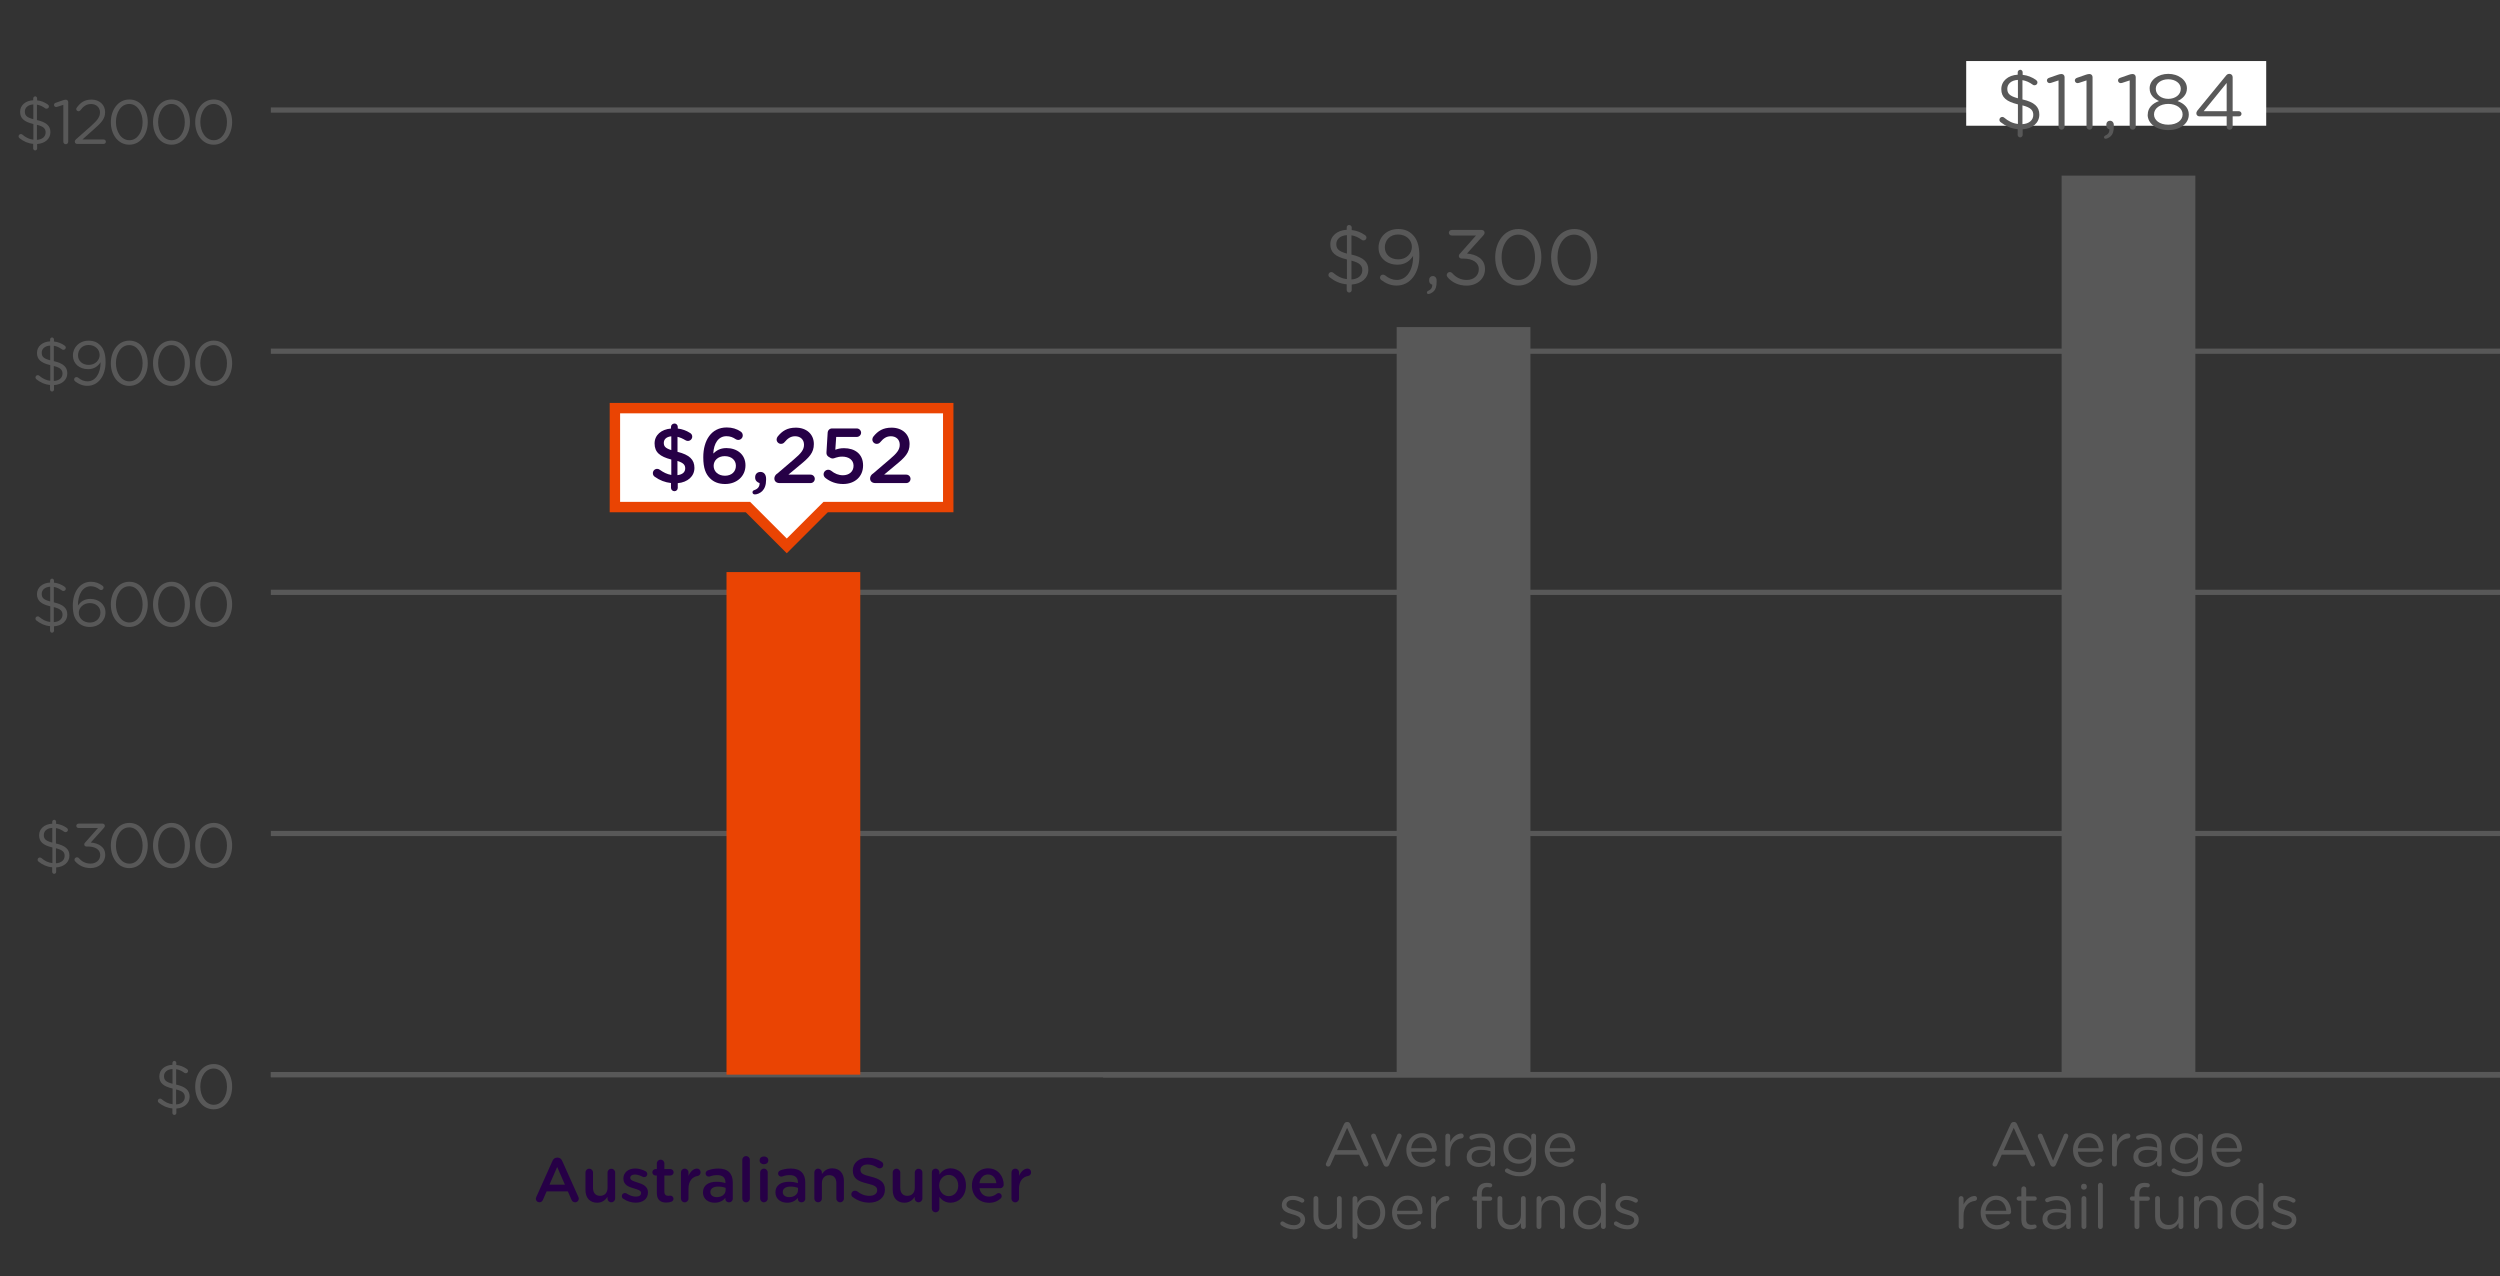 <?xml version="1.0" encoding="UTF-8"?>
<svg xmlns="http://www.w3.org/2000/svg" viewBox="0 0 480 245">
  <rect x="0" y="0" width="480" height="245" fill="#333333" stroke="none"/>
  <g id="Editable_graph" data-name="Editable graph">
    <g>
      <line x1="52" y1="206.33" x2="480" y2="206.33" fill="none" stroke="#585858" stroke-miterlimit="10"/>
      <g>
        <g>
          <g>
            <path d="M33.47,203.69c.2,0,.38.18.38.38v.4c.79.08,1.42.35,2.03.77.13.1.24.21.24.39,0,.25-.2.43-.46.43-.08,0-.17-.01-.26-.08-.53-.38-1.04-.61-1.58-.7v2.96c1.82.41,2.59,1.12,2.59,2.33,0,1.28-1.06,2.17-2.55,2.27v.85c0,.2-.18.38-.38.38s-.38-.18-.38-.38v-.88c-.98-.08-1.82-.46-2.6-1.07-.13-.1-.2-.22-.2-.38,0-.24.2-.43.44-.43.12,0,.22.05.28.1.64.54,1.29.89,2.12.98v-3.01c-1.78-.42-2.55-1.08-2.55-2.34s1.04-2.15,2.52-2.22v-.37c0-.2.18-.38.38-.38ZM33.12,208.08v-2.83c-1.02.05-1.63.62-1.63,1.36s.32,1.13,1.63,1.47ZM33.81,209.16v2.89c1.03-.06,1.67-.62,1.67-1.41,0-.71-.36-1.14-1.67-1.47Z" fill="#585858"/>
            <path d="M37.48,208.66v-.02c0-2.35,1.4-4.34,3.56-4.34s3.53,1.97,3.53,4.32v.03c0,2.35-1.39,4.34-3.55,4.34s-3.54-1.97-3.54-4.32ZM43.58,208.66v-.02c0-1.84-1.01-3.48-2.57-3.48s-2.55,1.61-2.55,3.45v.03c0,1.83,1.01,3.48,2.58,3.48s2.54-1.62,2.54-3.45Z" fill="#585858"/>
          </g>
          <g>
            <path d="M10.39,157.39c.21,0,.38.18.38.38v.4c.79.08,1.42.35,2.03.77.13.1.24.22.24.4,0,.25-.2.43-.46.43-.08,0-.17-.01-.26-.08-.53-.38-1.04-.61-1.58-.7v2.96c1.82.41,2.59,1.12,2.59,2.33,0,1.28-1.06,2.17-2.55,2.27v.85c0,.21-.18.38-.38.38s-.38-.18-.38-.38v-.88c-.98-.08-1.82-.46-2.6-1.07-.13-.1-.2-.21-.2-.38,0-.24.2-.43.44-.43.12,0,.22.05.28.1.64.54,1.3.89,2.12.98v-3.01c-1.77-.42-2.55-1.08-2.55-2.34s1.04-2.15,2.52-2.22v-.37c0-.2.18-.38.38-.38ZM10.04,161.78v-2.83c-1.02.05-1.63.62-1.63,1.36s.32,1.13,1.63,1.47ZM10.74,162.86v2.89c1.03-.06,1.67-.62,1.67-1.42,0-.71-.36-1.14-1.67-1.47Z" fill="#585858"/>
            <path d="M14.46,165.41c-.07-.07-.16-.2-.16-.34,0-.25.22-.47.47-.47.16,0,.28.07.35.14.61.7,1.33,1.07,2.28,1.07,1.02,0,1.84-.65,1.84-1.63v-.03c0-1.04-.97-1.62-2.35-1.62h-.3c-.23,0-.42-.18-.42-.41,0-.12.06-.24.19-.37l2.45-2.77h-3.72c-.24,0-.44-.18-.44-.42s.2-.43.44-.43h4.58c.26,0,.46.17.46.41,0,.19-.1.32-.23.47l-2.47,2.75c1.46.12,2.77.83,2.77,2.36v.02c0,1.5-1.25,2.53-2.81,2.53-1.28,0-2.25-.52-2.93-1.27Z" fill="#585858"/>
            <path d="M21.28,162.36v-.02c0-2.35,1.4-4.34,3.56-4.34s3.53,1.97,3.53,4.32v.02c0,2.35-1.39,4.34-3.55,4.34s-3.54-1.97-3.54-4.32ZM27.38,162.36v-.02c0-1.83-1.01-3.48-2.57-3.48s-2.55,1.61-2.55,3.46v.02c0,1.84,1.01,3.48,2.58,3.48s2.54-1.62,2.54-3.46Z" fill="#585858"/>
            <path d="M29.38,162.36v-.02c0-2.35,1.4-4.34,3.56-4.34s3.53,1.97,3.53,4.32v.02c0,2.35-1.39,4.34-3.55,4.34s-3.54-1.97-3.54-4.32ZM35.48,162.36v-.02c0-1.83-1.01-3.48-2.57-3.48s-2.55,1.61-2.55,3.46v.02c0,1.84,1.01,3.48,2.58,3.48s2.54-1.62,2.54-3.46Z" fill="#585858"/>
            <path d="M37.48,162.36v-.02c0-2.35,1.4-4.34,3.56-4.34s3.53,1.97,3.53,4.32v.02c0,2.35-1.39,4.34-3.55,4.34s-3.54-1.97-3.54-4.32ZM43.58,162.36v-.02c0-1.83-1.01-3.48-2.57-3.48s-2.55,1.61-2.55,3.46v.02c0,1.84,1.01,3.48,2.58,3.48s2.54-1.62,2.54-3.46Z" fill="#585858"/>
          </g>
          <g>
            <path d="M9.98,111.09c.2,0,.38.18.38.38v.4c.79.08,1.42.35,2.03.77.13.1.24.22.24.4,0,.25-.21.43-.46.43-.08,0-.17-.01-.26-.08-.53-.38-1.04-.61-1.58-.7v2.96c1.82.41,2.59,1.12,2.59,2.33,0,1.28-1.05,2.17-2.55,2.27v.85c0,.21-.18.38-.38.38s-.38-.18-.38-.38v-.88c-.98-.08-1.82-.46-2.6-1.07-.13-.1-.2-.21-.2-.38,0-.24.2-.43.44-.43.12,0,.22.05.28.1.64.54,1.3.89,2.12.98v-3.01c-1.77-.42-2.55-1.08-2.55-2.34s1.04-2.15,2.52-2.22v-.37c0-.2.18-.38.38-.38ZM9.64,115.48v-2.83c-1.02.05-1.63.62-1.63,1.36s.32,1.13,1.63,1.47ZM10.33,116.56v2.89c1.03-.06,1.67-.62,1.67-1.42,0-.71-.36-1.14-1.67-1.47Z" fill="#585858"/>
            <path d="M15.04,119.53c-.67-.67-1.06-1.54-1.06-3.25v-.02c0-2.55,1.3-4.56,3.49-4.56.88,0,1.56.28,2.18.74.14.1.23.21.23.39,0,.25-.2.46-.46.46-.1,0-.19-.04-.26-.08-.55-.42-1.07-.65-1.74-.65-1.52,0-2.47,1.54-2.46,3.71.46-.67,1.16-1.28,2.39-1.28,1.56,0,2.9,1.01,2.9,2.58v.02c0,1.62-1.31,2.79-3.01,2.79-.92,0-1.68-.32-2.21-.85ZM19.28,117.62v-.03c0-1.03-.84-1.8-2.05-1.8s-2.1.9-2.1,1.84v.02c0,1.07.89,1.88,2.12,1.88s2.03-.85,2.03-1.92Z" fill="#585858"/>
            <path d="M21.28,116.06v-.02c0-2.35,1.4-4.34,3.56-4.34s3.53,1.97,3.53,4.32v.02c0,2.35-1.39,4.34-3.55,4.34s-3.54-1.97-3.54-4.32ZM27.38,116.06v-.02c0-1.83-1.01-3.48-2.57-3.48s-2.55,1.61-2.55,3.46v.02c0,1.84,1.01,3.48,2.58,3.48s2.54-1.62,2.54-3.46Z" fill="#585858"/>
            <path d="M29.38,116.06v-.02c0-2.35,1.4-4.34,3.56-4.34s3.53,1.97,3.53,4.32v.02c0,2.35-1.39,4.34-3.55,4.34s-3.54-1.97-3.54-4.32ZM35.48,116.06v-.02c0-1.83-1.01-3.48-2.57-3.48s-2.55,1.61-2.55,3.46v.02c0,1.84,1.01,3.48,2.58,3.48s2.54-1.62,2.54-3.46Z" fill="#585858"/>
            <path d="M37.48,116.06v-.02c0-2.35,1.4-4.34,3.56-4.34s3.53,1.97,3.53,4.32v.02c0,2.35-1.39,4.34-3.55,4.34s-3.54-1.97-3.54-4.32ZM43.58,116.06v-.02c0-1.83-1.01-3.48-2.57-3.48s-2.55,1.61-2.55,3.46v.02c0,1.84,1.01,3.48,2.58,3.48s2.54-1.62,2.54-3.46Z" fill="#585858"/>
          </g>
          <g>
            <path d="M9.98,64.79c.2,0,.38.18.38.38v.4c.79.08,1.42.35,2.03.77.13.1.24.21.24.39,0,.25-.21.43-.46.43-.08,0-.17-.01-.26-.08-.53-.38-1.04-.61-1.58-.7v2.96c1.82.41,2.59,1.12,2.59,2.33,0,1.28-1.05,2.17-2.55,2.27v.85c0,.2-.18.38-.38.38s-.38-.18-.38-.38v-.88c-.98-.08-1.82-.46-2.6-1.07-.13-.1-.2-.22-.2-.38,0-.24.2-.43.44-.43.12,0,.22.05.28.1.64.54,1.3.89,2.12.98v-3.01c-1.77-.42-2.55-1.08-2.55-2.34s1.04-2.15,2.52-2.22v-.37c0-.2.18-.38.38-.38ZM9.64,69.18v-2.83c-1.02.05-1.63.62-1.63,1.36s.32,1.13,1.63,1.47ZM10.33,70.26v2.89c1.03-.06,1.67-.62,1.67-1.41,0-.71-.36-1.14-1.67-1.47Z" fill="#585858"/>
            <path d="M14.45,73.24c-.13-.1-.22-.22-.22-.38,0-.25.21-.46.46-.46.11,0,.2.04.3.1.59.48,1.16.72,1.82.72,1.51,0,2.53-1.54,2.5-3.68-.46.73-1.21,1.34-2.38,1.34-1.73,0-2.93-1.09-2.93-2.6v-.02c0-1.6,1.24-2.85,3.02-2.85.96,0,1.67.32,2.21.86.63.63,1.04,1.57,1.04,3.25v.02c0,2.66-1.42,4.54-3.49,4.54-.96,0-1.7-.36-2.34-.84ZM19.13,68.17v-.02c0-1.07-.88-1.91-2.13-1.91s-2.02.92-2.02,1.97v.02c0,1.07.84,1.83,2.06,1.83,1.28,0,2.09-.94,2.09-1.89Z" fill="#585858"/>
            <path d="M21.28,69.76v-.02c0-2.35,1.4-4.34,3.56-4.34s3.53,1.97,3.53,4.32v.03c0,2.35-1.39,4.34-3.55,4.34s-3.54-1.97-3.54-4.32ZM27.38,69.76v-.02c0-1.84-1.01-3.48-2.57-3.48s-2.55,1.61-2.55,3.45v.03c0,1.83,1.01,3.48,2.58,3.48s2.54-1.62,2.54-3.45Z" fill="#585858"/>
            <path d="M29.38,69.76v-.02c0-2.35,1.4-4.34,3.56-4.34s3.53,1.97,3.53,4.32v.03c0,2.35-1.39,4.34-3.55,4.34s-3.54-1.97-3.54-4.32ZM35.48,69.76v-.02c0-1.84-1.01-3.48-2.57-3.48s-2.55,1.61-2.55,3.45v.03c0,1.83,1.01,3.48,2.58,3.48s2.54-1.62,2.54-3.45Z" fill="#585858"/>
            <path d="M37.48,69.76v-.02c0-2.35,1.4-4.34,3.56-4.34s3.53,1.97,3.53,4.32v.03c0,2.35-1.39,4.34-3.55,4.34s-3.54-1.97-3.54-4.32ZM43.58,69.76v-.02c0-1.84-1.01-3.48-2.57-3.48s-2.55,1.61-2.55,3.45v.03c0,1.83,1.01,3.48,2.58,3.48s2.54-1.62,2.54-3.45Z" fill="#585858"/>
          </g>
          <g>
            <path d="M6.74,18.49c.2,0,.38.18.38.38v.4c.79.08,1.42.35,2.03.77.13.1.24.22.24.4,0,.25-.21.43-.46.43-.08,0-.17-.01-.26-.08-.53-.38-1.04-.61-1.58-.7v2.96c1.82.41,2.59,1.12,2.59,2.33,0,1.28-1.05,2.17-2.55,2.27v.85c0,.21-.18.38-.38.38s-.38-.18-.38-.38v-.88c-.98-.08-1.82-.46-2.6-1.07-.13-.1-.2-.21-.2-.38,0-.24.2-.43.44-.43.12,0,.22.05.28.1.64.54,1.3.89,2.12.98v-3.01c-1.77-.42-2.55-1.08-2.55-2.34s1.04-2.15,2.52-2.22v-.37c0-.2.18-.38.38-.38ZM6.4,22.88v-2.83c-1.02.05-1.63.62-1.63,1.36s.32,1.13,1.63,1.47ZM7.09,23.96v2.89c1.03-.06,1.67-.62,1.67-1.42,0-.71-.36-1.14-1.67-1.47Z" fill="#585858"/>
            <path d="M12.16,20.13l-1.18.38c-.07.02-.14.04-.2.04-.22,0-.41-.18-.41-.41,0-.2.13-.34.34-.41l1.38-.48c.19-.06.36-.11.52-.11h.02c.28,0,.47.21.47.47v7.6c0,.26-.2.48-.47.48s-.47-.22-.47-.48v-7.09Z" fill="#585858"/>
            <path d="M14.58,26.75l2.87-2.53c1.29-1.15,1.75-1.8,1.75-2.64,0-.98-.78-1.61-1.69-1.61s-1.49.43-2.09,1.22c-.07.1-.19.17-.35.17-.24,0-.43-.19-.43-.43,0-.1.04-.19.1-.26.7-.97,1.46-1.55,2.84-1.55,1.51,0,2.6,1.01,2.6,2.38v.03c0,1.22-.65,1.98-2.12,3.26l-2.24,1.99h4.07c.24,0,.44.19.44.43s-.21.43-.44.43h-5.05c-.28,0-.48-.18-.48-.44,0-.18.07-.31.23-.44Z" fill="#585858"/>
            <path d="M21.28,23.46v-.02c0-2.35,1.4-4.34,3.56-4.34s3.53,1.97,3.53,4.32v.02c0,2.35-1.39,4.34-3.55,4.34s-3.54-1.97-3.54-4.32ZM27.38,23.46v-.02c0-1.83-1.01-3.48-2.57-3.48s-2.55,1.61-2.55,3.46v.02c0,1.84,1.01,3.48,2.58,3.48s2.54-1.62,2.54-3.46Z" fill="#585858"/>
            <path d="M29.38,23.46v-.02c0-2.35,1.4-4.34,3.56-4.34s3.53,1.97,3.53,4.32v.02c0,2.35-1.39,4.34-3.55,4.34s-3.54-1.97-3.54-4.32ZM35.48,23.46v-.02c0-1.83-1.01-3.48-2.57-3.48s-2.55,1.61-2.55,3.46v.02c0,1.84,1.01,3.48,2.58,3.48s2.54-1.62,2.54-3.46Z" fill="#585858"/>
            <path d="M37.48,23.46v-.02c0-2.35,1.4-4.34,3.56-4.34s3.53,1.97,3.53,4.32v.02c0,2.35-1.39,4.34-3.55,4.34s-3.54-1.97-3.54-4.32ZM43.58,23.46v-.02c0-1.83-1.01-3.48-2.57-3.48s-2.55,1.61-2.55,3.46v.02c0,1.84,1.01,3.48,2.58,3.48s2.54-1.62,2.54-3.46Z" fill="#585858"/>
          </g>
        </g>
        <g>
          <line x1="52" y1="206.33" x2="480" y2="206.33" fill="none" stroke="#585858" stroke-miterlimit="10"/>
          <line x1="52" y1="160.03" x2="480" y2="160.03" fill="none" stroke="#585858" stroke-miterlimit="10"/>
          <line x1="52" y1="113.73" x2="480" y2="113.73" fill="none" stroke="#585858" stroke-miterlimit="10"/>
          <line x1="52" y1="67.43" x2="480" y2="67.43" fill="none" stroke="#585858" stroke-miterlimit="10"/>
          <line x1="52" y1="21.13" x2="480" y2="21.13" fill="none" stroke="#585858" stroke-miterlimit="10"/>
        </g>
      </g>
      <g>
        <rect x="395.83" y="33.72" width="25.68" height="172.61" fill="#585858"/>
        <rect x="268.16" y="62.8" width="25.68" height="143.53" fill="#585858"/>
        <rect x="139.49" y="109.84" width="25.68" height="96.49" fill="#ea4403"/>
      </g>
    </g>
  </g>
  <g id="Text">
    <g>
      <path d="M254.63,223.29l3.41-7.45c.12-.26.3-.42.6-.42h.05c.29,0,.48.16.59.42l3.41,7.44c.04.08.06.17.06.24,0,.25-.21.46-.46.46-.23,0-.38-.16-.47-.35l-.88-1.93h-4.61l-.88,1.96c-.08.2-.24.32-.46.32-.24,0-.43-.19-.43-.43,0-.07.01-.16.06-.25ZM260.57,220.83l-1.93-4.29-1.93,4.29h3.86Z" fill="#585858"/>
      <path d="M266.22,224.01h-.05c-.25,0-.42-.16-.53-.4l-2.33-5.25c-.02-.08-.06-.17-.06-.25,0-.24.2-.46.47-.46s.4.16.47.36l2,4.84,2.04-4.87c.06-.18.19-.34.43-.34.25,0,.46.2.46.46,0,.08-.02.17-.05.23l-2.34,5.28c-.11.24-.26.4-.52.4Z" fill="#585858"/>
      <path d="M273.12,224.05c-1.7,0-3.1-1.31-3.1-3.23v-.02c0-1.79,1.26-3.23,2.97-3.23,1.84,0,2.88,1.5,2.88,3.14,0,.25-.2.43-.43.43h-4.49c.13,1.34,1.08,2.1,2.18,2.1.77,0,1.33-.3,1.79-.72.07-.06.16-.11.26-.11.23,0,.41.18.41.4,0,.11-.05.22-.14.3-.59.56-1.28.94-2.34.94ZM274.95,220.47c-.1-1.13-.74-2.11-1.98-2.11-1.08,0-1.89.9-2.02,2.11h3.99Z" fill="#585858"/>
      <path d="M277.51,218.12c0-.25.2-.47.46-.47s.47.2.47.47v1.16c.46-1.03,1.36-1.65,2.13-1.65.28,0,.46.2.46.47,0,.25-.17.43-.41.47-1.2.14-2.18,1.04-2.18,2.83v2.11c0,.25-.19.47-.46.47s-.47-.2-.47-.47v-5.38Z" fill="#585858"/>
      <path d="M281.61,222.11v-.02c0-1.31,1.08-2,2.65-2,.79,0,1.35.11,1.91.26v-.22c0-1.12-.68-1.69-1.85-1.69-.62,0-1.15.14-1.61.35-.06.02-.12.04-.17.04-.21,0-.41-.18-.41-.4,0-.19.13-.33.25-.38.61-.26,1.24-.42,2.03-.42.88,0,1.55.23,2,.68.42.42.63,1.02.63,1.81v3.39c0,.26-.19.46-.44.46s-.44-.19-.44-.43v-.56c-.43.56-1.15,1.07-2.24,1.07-1.15,0-2.32-.66-2.32-1.93ZM286.18,221.63v-.6c-.46-.13-1.07-.26-1.82-.26-1.16,0-1.81.5-1.81,1.28v.02c0,.78.72,1.24,1.56,1.24,1.14,0,2.08-.7,2.08-1.68Z" fill="#585858"/>
      <path d="M289.18,225.12c-.14-.07-.24-.22-.24-.38,0-.2.21-.41.42-.41.08,0,.14.02.21.06.65.43,1.39.67,2.19.67,1.37,0,2.25-.76,2.25-2.21v-.73c-.54.72-1.29,1.31-2.44,1.31-1.49,0-2.91-1.12-2.91-2.9v-.02c0-1.81,1.44-2.93,2.91-2.93,1.16,0,1.92.58,2.42,1.25v-.71c0-.25.19-.47.46-.47s.47.22.47.47v4.71c0,.96-.29,1.69-.79,2.19-.55.55-1.38.83-2.36.83s-1.81-.25-2.59-.73ZM294.03,220.52v-.02c0-1.27-1.1-2.1-2.28-2.1s-2.15.82-2.15,2.09v.02c0,1.25,1,2.11,2.15,2.11s2.28-.85,2.28-2.1Z" fill="#585858"/>
      <path d="M299.7,224.05c-1.7,0-3.1-1.31-3.1-3.23v-.02c0-1.79,1.26-3.23,2.97-3.23,1.84,0,2.88,1.5,2.88,3.14,0,.25-.2.43-.43.43h-4.49c.13,1.34,1.08,2.1,2.18,2.1.77,0,1.33-.3,1.79-.72.07-.06.16-.11.26-.11.23,0,.41.18.41.4,0,.11-.05.22-.14.3-.59.56-1.28.94-2.34.94ZM301.53,220.47c-.1-1.13-.74-2.11-1.98-2.11-1.08,0-1.89.9-2.02,2.11h3.99Z" fill="#585858"/>
      <path d="M245.99,235.25c-.08-.06-.17-.18-.17-.34,0-.22.18-.4.41-.4.08,0,.17.02.23.07.64.43,1.29.66,1.97.66.74,0,1.28-.38,1.28-.98v-.02c0-.62-.73-.86-1.55-1.09-.97-.28-2.05-.61-2.05-1.75v-.02c0-1.07.89-1.78,2.11-1.78.66,0,1.38.2,1.98.53.12.07.23.2.23.38,0,.22-.18.4-.41.4-.08,0-.16-.02-.2-.05-.53-.3-1.09-.48-1.62-.48-.73,0-1.2.38-1.2.9v.02c0,.59.77.82,1.59,1.07.96.29,1.99.66,1.99,1.78v.02c0,1.18-.97,1.86-2.21,1.86-.82,0-1.71-.3-2.39-.78Z" fill="#585858"/>
      <path d="M257.61,235.5c0,.25-.19.47-.46.47s-.46-.2-.46-.47v-.67c-.42.67-1.06,1.21-2.12,1.21-1.5,0-2.38-1.01-2.38-2.48v-3.44c0-.26.19-.47.46-.47s.47.2.47.47v3.21c0,1.15.62,1.87,1.71,1.87s1.86-.78,1.86-1.94v-3.14c0-.26.19-.47.46-.47s.46.2.46.47v5.38Z" fill="#585858"/>
      <path d="M259.69,230.12c0-.26.2-.47.46-.47s.47.2.47.47v.84c.5-.74,1.24-1.38,2.38-1.38,1.49,0,2.96,1.18,2.96,3.21v.02c0,2.03-1.46,3.23-2.96,3.23-1.15,0-1.9-.62-2.38-1.32v2.7c0,.26-.19.47-.46.47s-.47-.2-.47-.47v-7.3ZM265.01,232.83v-.02c0-1.46-1.01-2.4-2.18-2.4s-2.24.97-2.24,2.39v.02c0,1.44,1.09,2.4,2.24,2.4s2.18-.89,2.18-2.39Z" fill="#585858"/>
      <path d="M270.37,236.05c-1.7,0-3.09-1.31-3.09-3.23v-.02c0-1.79,1.26-3.23,2.97-3.23,1.83,0,2.88,1.5,2.88,3.14,0,.25-.21.43-.43.43h-4.49c.13,1.34,1.08,2.1,2.18,2.1.77,0,1.33-.3,1.79-.72.07-.06.16-.11.26-.11.23,0,.41.18.41.4,0,.11-.05.22-.14.3-.59.56-1.28.94-2.34.94ZM272.21,232.47c-.1-1.13-.74-2.11-1.98-2.11-1.08,0-1.9.9-2.02,2.11h3.99Z" fill="#585858"/>
      <path d="M274.77,230.12c0-.25.2-.47.46-.47s.47.2.47.47v1.16c.46-1.03,1.35-1.65,2.13-1.65.28,0,.46.2.46.47,0,.25-.17.43-.41.47-1.2.14-2.18,1.04-2.18,2.83v2.11c0,.25-.19.47-.46.47s-.47-.2-.47-.47v-5.38Z" fill="#585858"/>
      <path d="M283.57,230.53h-.5c-.23,0-.4-.18-.4-.41,0-.22.18-.4.4-.4h.5v-.54c0-.71.19-1.25.54-1.59.31-.31.77-.48,1.33-.48.3,0,.53.02.73.07.18.04.34.19.34.4,0,.24-.2.42-.44.4-.16-.02-.32-.06-.5-.06-.72,0-1.08.43-1.08,1.32v.5h1.61c.23,0,.41.17.41.4,0,.22-.18.4-.41.4h-1.6v4.98c0,.25-.19.47-.46.47s-.47-.22-.47-.47v-4.98Z" fill="#585858"/>
      <path d="M292.94,235.5c0,.25-.19.47-.46.47s-.46-.2-.46-.47v-.67c-.42.67-1.06,1.21-2.12,1.21-1.5,0-2.38-1.01-2.38-2.48v-3.44c0-.26.19-.47.46-.47s.47.2.47.47v3.21c0,1.15.62,1.87,1.71,1.87s1.86-.78,1.86-1.94v-3.14c0-.26.19-.47.46-.47s.46.2.46.47v5.38Z" fill="#585858"/>
      <path d="M295.02,230.12c0-.25.2-.47.46-.47s.47.2.47.47v.67c.41-.67,1.05-1.21,2.12-1.21,1.5,0,2.38,1.01,2.38,2.48v3.44c0,.26-.2.47-.46.47s-.47-.2-.47-.47v-3.21c0-1.15-.62-1.87-1.71-1.87s-1.86.78-1.86,1.94v3.14c0,.26-.19.47-.46.47s-.47-.2-.47-.47v-5.38Z" fill="#585858"/>
      <path d="M308.31,235.5c0,.26-.2.47-.46.47-.26,0-.47-.2-.47-.47v-.84c-.5.74-1.24,1.38-2.38,1.38-1.49,0-2.96-1.17-2.96-3.21v-.02c0-2.03,1.48-3.23,2.96-3.23,1.15,0,1.89.62,2.38,1.32v-3.33c0-.26.19-.47.46-.47s.47.2.47.47v7.94ZM303,232.79v.02c0,1.46,1.02,2.4,2.18,2.4s2.24-.97,2.24-2.4v-.02c0-1.43-1.09-2.39-2.24-2.39s-2.18.89-2.18,2.39Z" fill="#585858"/>
      <path d="M310.04,235.25c-.08-.06-.17-.18-.17-.34,0-.22.18-.4.41-.4.08,0,.17.02.23.07.63.43,1.29.66,1.97.66.74,0,1.28-.38,1.28-.98v-.02c0-.62-.73-.86-1.55-1.09-.97-.28-2.05-.61-2.05-1.75v-.02c0-1.07.89-1.78,2.11-1.78.66,0,1.38.2,1.98.53.12.07.23.2.23.38,0,.22-.18.4-.41.4-.08,0-.16-.02-.2-.05-.53-.3-1.09-.48-1.62-.48-.73,0-1.2.38-1.2.9v.02c0,.59.77.82,1.6,1.07.96.29,1.99.66,1.99,1.78v.02c0,1.18-.97,1.86-2.21,1.86-.82,0-1.71-.3-2.39-.78Z" fill="#585858"/>
    </g>
    <g>
      <path d="M382.63,223.29l3.41-7.45c.12-.26.3-.42.6-.42h.05c.29,0,.48.16.59.42l3.41,7.44c.04.08.06.17.06.24,0,.25-.21.46-.46.46-.23,0-.38-.16-.47-.35l-.88-1.93h-4.61l-.88,1.96c-.08.2-.24.32-.46.32-.24,0-.43-.19-.43-.43,0-.07.01-.16.06-.25ZM388.57,220.83l-1.93-4.29-1.93,4.29h3.86Z" fill="#585858"/>
      <path d="M394.22,224.01h-.05c-.25,0-.42-.16-.53-.4l-2.33-5.25c-.02-.08-.06-.17-.06-.25,0-.24.2-.46.47-.46s.4.16.47.36l2,4.84,2.04-4.87c.06-.18.19-.34.43-.34.25,0,.46.2.46.46,0,.08-.02.17-.05.23l-2.34,5.28c-.11.24-.26.4-.52.4Z" fill="#585858"/>
      <path d="M401.12,224.05c-1.7,0-3.1-1.31-3.1-3.23v-.02c0-1.79,1.26-3.23,2.97-3.23,1.84,0,2.88,1.5,2.88,3.14,0,.25-.2.43-.43.43h-4.49c.13,1.34,1.08,2.1,2.18,2.1.77,0,1.33-.3,1.79-.72.07-.06.16-.11.26-.11.23,0,.41.18.41.4,0,.11-.05.22-.14.3-.59.56-1.28.94-2.34.94ZM402.95,220.47c-.1-1.13-.74-2.11-1.98-2.11-1.08,0-1.89.9-2.02,2.11h3.99Z" fill="#585858"/>
      <path d="M405.51,218.12c0-.25.2-.47.46-.47s.47.2.47.47v1.16c.46-1.03,1.36-1.65,2.13-1.65.28,0,.46.2.46.47,0,.25-.17.43-.41.47-1.2.14-2.18,1.04-2.18,2.83v2.11c0,.25-.19.47-.46.47s-.47-.2-.47-.47v-5.38Z" fill="#585858"/>
      <path d="M409.61,222.11v-.02c0-1.31,1.08-2,2.65-2,.79,0,1.35.11,1.91.26v-.22c0-1.12-.68-1.69-1.85-1.69-.62,0-1.15.14-1.61.35-.06.02-.12.04-.17.04-.21,0-.41-.18-.41-.4,0-.19.13-.33.25-.38.61-.26,1.24-.42,2.03-.42.88,0,1.55.23,2,.68.42.42.63,1.02.63,1.81v3.39c0,.26-.19.46-.44.46s-.44-.19-.44-.43v-.56c-.43.56-1.15,1.07-2.24,1.07-1.15,0-2.32-.66-2.32-1.93ZM414.18,221.63v-.6c-.46-.13-1.07-.26-1.82-.26-1.16,0-1.81.5-1.81,1.28v.02c0,.78.72,1.24,1.56,1.24,1.14,0,2.08-.7,2.08-1.68Z" fill="#585858"/>
      <path d="M417.18,225.12c-.14-.07-.24-.22-.24-.38,0-.2.21-.41.42-.41.08,0,.14.02.21.06.65.43,1.39.67,2.19.67,1.37,0,2.25-.76,2.25-2.21v-.73c-.54.72-1.29,1.31-2.44,1.31-1.49,0-2.91-1.12-2.91-2.9v-.02c0-1.81,1.44-2.93,2.91-2.93,1.16,0,1.92.58,2.42,1.25v-.71c0-.25.19-.47.46-.47s.47.22.47.47v4.71c0,.96-.29,1.69-.79,2.19-.55.55-1.38.83-2.36.83s-1.81-.25-2.59-.73ZM422.03,220.52v-.02c0-1.27-1.1-2.1-2.28-2.1s-2.15.82-2.15,2.09v.02c0,1.25,1,2.11,2.15,2.11s2.28-.85,2.28-2.1Z" fill="#585858"/>
      <path d="M427.7,224.05c-1.7,0-3.1-1.31-3.1-3.23v-.02c0-1.79,1.26-3.23,2.97-3.23,1.84,0,2.88,1.5,2.88,3.14,0,.25-.2.43-.43.43h-4.49c.13,1.34,1.08,2.1,2.18,2.1.77,0,1.33-.3,1.79-.72.07-.06.16-.11.26-.11.23,0,.41.18.41.4,0,.11-.05.22-.14.3-.59.56-1.28.94-2.34.94ZM429.53,220.47c-.1-1.13-.74-2.11-1.98-2.11-1.08,0-1.89.9-2.02,2.11h3.99Z" fill="#585858"/>
      <path d="M376.07,230.12c0-.25.2-.47.46-.47s.47.2.47.47v1.16c.46-1.03,1.35-1.65,2.13-1.65.28,0,.46.2.46.47,0,.25-.17.43-.41.47-1.2.14-2.18,1.04-2.18,2.83v2.11c0,.25-.19.47-.46.47s-.47-.2-.47-.47v-5.38Z" fill="#585858"/>
      <path d="M383.38,236.05c-1.7,0-3.09-1.31-3.09-3.23v-.02c0-1.79,1.26-3.23,2.97-3.23,1.83,0,2.88,1.5,2.88,3.14,0,.25-.2.43-.43.43h-4.49c.13,1.34,1.08,2.1,2.18,2.1.77,0,1.33-.3,1.79-.72.07-.06.16-.11.26-.11.23,0,.41.18.41.4,0,.11-.05.22-.14.3-.59.56-1.28.94-2.34.94ZM385.21,232.47c-.1-1.13-.74-2.11-1.98-2.11-1.08,0-1.89.9-2.01,2.11h3.99Z" fill="#585858"/>
      <path d="M388.1,234.27v-3.74h-.5c-.21,0-.41-.19-.41-.41,0-.23.19-.41.41-.41h.5v-1.46c0-.25.19-.47.46-.47s.47.22.47.47v1.46h1.61c.23,0,.42.19.42.41,0,.23-.19.41-.42.41h-1.61v3.62c0,.75.42,1.03,1.04,1.03.32,0,.49-.08.56-.08.21,0,.4.18.4.4,0,.17-.11.3-.26.36-.26.11-.55.17-.91.17-1,0-1.75-.49-1.75-1.75Z" fill="#585858"/>
      <path d="M392.15,234.11v-.02c0-1.31,1.08-2,2.65-2,.79,0,1.36.11,1.91.26v-.22c0-1.12-.68-1.69-1.85-1.69-.62,0-1.15.14-1.61.35-.06.02-.12.04-.17.04-.22,0-.41-.18-.41-.4,0-.19.13-.33.25-.38.61-.26,1.24-.42,2.03-.42.88,0,1.55.23,2,.68.42.42.64,1.02.64,1.81v3.39c0,.26-.19.46-.44.46s-.44-.19-.44-.43v-.56c-.43.56-1.15,1.07-2.24,1.07-1.15,0-2.31-.66-2.31-1.93ZM396.72,233.63v-.6c-.46-.13-1.07-.26-1.82-.26-1.16,0-1.81.5-1.81,1.28v.02c0,.78.72,1.24,1.56,1.24,1.14,0,2.08-.7,2.08-1.68Z" fill="#585858"/>
      <path d="M399.57,227.77c0-.3.24-.49.54-.49s.55.19.55.49v.16c0,.29-.24.49-.55.49s-.54-.2-.54-.49v-.16ZM399.65,230.12c0-.25.2-.47.46-.47s.47.2.47.47v5.38c0,.26-.19.47-.46.47s-.47-.2-.47-.47v-5.38Z" fill="#585858"/>
      <path d="M402.81,227.56c0-.25.2-.47.46-.47s.47.22.47.47v7.94c0,.26-.19.47-.46.47s-.47-.2-.47-.47v-7.94Z" fill="#585858"/>
      <path d="M409.83,230.53h-.5c-.23,0-.4-.18-.4-.41,0-.22.18-.4.4-.4h.5v-.54c0-.71.19-1.25.54-1.59.31-.31.77-.48,1.33-.48.3,0,.53.02.73.07.18.04.34.19.34.4,0,.24-.2.42-.44.4-.16-.02-.32-.06-.5-.06-.72,0-1.08.43-1.08,1.32v.5h1.61c.23,0,.41.17.41.4,0,.22-.18.4-.41.4h-1.6v4.98c0,.25-.19.47-.46.47s-.47-.22-.47-.47v-4.98Z" fill="#585858"/>
      <path d="M419.2,235.5c0,.25-.19.47-.46.47s-.46-.2-.46-.47v-.67c-.42.67-1.06,1.21-2.12,1.21-1.5,0-2.38-1.01-2.38-2.48v-3.44c0-.26.19-.47.46-.47s.47.2.47.47v3.21c0,1.15.62,1.87,1.71,1.87s1.86-.78,1.86-1.94v-3.14c0-.26.19-.47.46-.47s.46.2.46.47v5.38Z" fill="#585858"/>
      <path d="M421.27,230.12c0-.25.2-.47.46-.47s.47.2.47.47v.67c.41-.67,1.05-1.21,2.12-1.21,1.5,0,2.38,1.01,2.38,2.48v3.44c0,.26-.2.47-.46.47s-.47-.2-.47-.47v-3.21c0-1.15-.62-1.87-1.71-1.87s-1.86.78-1.86,1.94v3.14c0,.26-.19.47-.46.47s-.47-.2-.47-.47v-5.38Z" fill="#585858"/>
      <path d="M434.57,235.5c0,.26-.2.47-.46.47-.26,0-.47-.2-.47-.47v-.84c-.5.74-1.24,1.38-2.38,1.38-1.49,0-2.96-1.17-2.96-3.21v-.02c0-2.03,1.48-3.23,2.96-3.23,1.15,0,1.89.62,2.38,1.32v-3.33c0-.26.19-.47.46-.47s.47.2.47.47v7.94ZM429.25,232.79v.02c0,1.46,1.02,2.4,2.18,2.4s2.24-.97,2.24-2.4v-.02c0-1.43-1.09-2.39-2.24-2.39s-2.18.89-2.18,2.39Z" fill="#585858"/>
      <path d="M436.3,235.25c-.08-.06-.17-.18-.17-.34,0-.22.18-.4.41-.4.08,0,.17.02.23.07.63.43,1.29.66,1.97.66.74,0,1.28-.38,1.28-.98v-.02c0-.62-.73-.86-1.55-1.09-.97-.28-2.05-.61-2.05-1.75v-.02c0-1.07.89-1.78,2.11-1.78.66,0,1.38.2,1.98.53.12.07.23.2.23.38,0,.22-.18.4-.41.4-.08,0-.16-.02-.2-.05-.53-.3-1.09-.48-1.62-.48-.73,0-1.2.38-1.2.9v.02c0,.59.77.82,1.6,1.07.96.29,1.99.66,1.99,1.78v.02c0,1.18-.97,1.86-2.21,1.86-.82,0-1.71-.3-2.39-.78Z" fill="#585858"/>
    </g>
    <line x1="211.81" y1="206.35" x2="480" y2="206.35" fill="none" stroke="#585858" stroke-miterlimit="10" stroke-width="1.07"/>
    <polygon points="182.06 78.36 118.06 78.36 118.06 97.36 143.61 97.36 151.06 104.81 158.52 97.36 182.06 97.36 182.06 78.36" fill="#fff" stroke="#ea4403" stroke-miterlimit="10" stroke-width="2"/>
    <g>
      <path d="M129.49,81.31c.36,0,.64.29.64.64v.33c.89.11,1.64.39,2.33.83.24.13.45.36.45.72,0,.46-.38.83-.84.83-.15,0-.3-.04-.45-.13-.53-.32-1.04-.54-1.54-.66v2.88c2.28.57,3.25,1.48,3.25,3.09s-1.29,2.75-3.2,2.93v.9c0,.36-.28.64-.64.64s-.66-.29-.66-.64v-.93c-1.12-.12-2.16-.52-3.07-1.17-.26-.16-.41-.4-.41-.72,0-.46.36-.83.83-.83.18,0,.36.06.49.17.71.51,1.4.86,2.22,1v-2.96c-2.19-.57-3.21-1.39-3.21-3.09,0-1.6,1.27-2.71,3.15-2.86v-.32c0-.36.3-.64.66-.64ZM128.89,86.42v-2.65c-.96.09-1.44.6-1.44,1.26s.29,1.02,1.44,1.39ZM130.07,88.5v2.73c.96-.11,1.49-.58,1.49-1.3,0-.66-.33-1.06-1.49-1.43Z" fill="#260046"/>
      <path d="M136.31,91.82c-.79-.79-1.28-1.89-1.28-4.01v-.03c0-3.21,1.53-5.71,4.5-5.71,1.08,0,1.93.29,2.62.75.29.18.46.42.46.79,0,.48-.41.86-.88.86-.17,0-.33-.06-.46-.14-.57-.38-1.09-.58-1.8-.58-1.56,0-2.43,1.41-2.52,3.33.56-.54,1.28-1.05,2.52-1.05,2.02,0,3.66,1.2,3.66,3.3v.03c0,2.09-1.69,3.57-3.9,3.57-1.29,0-2.22-.4-2.92-1.11ZM141.29,89.44v-.03c0-1.05-.84-1.83-2.14-1.83s-2.13.84-2.13,1.85v.03c0,1.06.87,1.88,2.17,1.88s2.1-.81,2.1-1.89Z" fill="#260046"/>
      <path d="M144.82,94.1c.69-.22,1.05-.69,1.02-1.35-.43-.12-.85-.48-.85-1.02v-.12c0-.57.4-1,1.02-1,.67,0,1.08.51,1.08,1.32v.17c0,1.02-.27,1.71-.74,2.19-.4.39-.99.64-1.41.64-.32,0-.46-.2-.46-.42,0-.21.15-.36.34-.4Z" fill="#260046"/>
      <path d="M149.19,90.97l3.22-2.75c1.44-1.21,1.96-1.89,1.96-2.83,0-1.04-.74-1.63-1.7-1.63-.84,0-1.42.39-2.07,1.17-.13.15-.34.29-.65.29-.46,0-.84-.38-.84-.84,0-.2.08-.41.21-.57.86-1.06,1.83-1.7,3.48-1.7,2.05,0,3.46,1.26,3.46,3.13v.03c0,1.65-.87,2.55-2.73,4.06l-2.16,1.8h4.26c.45,0,.81.36.81.81s-.36.81-.81.81h-5.96c-.57,0-.99-.33-.99-.87,0-.36.17-.66.48-.91Z" fill="#260046"/>
      <path d="M158.51,91.79c-.22-.18-.38-.42-.38-.72,0-.48.41-.88.89-.88.22,0,.39.06.54.18.72.58,1.45.88,2.28.88,1.19,0,2.04-.71,2.04-1.81v-.03c0-1.08-.9-1.74-2.17-1.74-1.02,0-1.51.36-1.8.36s-.51-.11-.87-.36c-.27-.2-.38-.46-.36-.81l.23-3.78c.03-.48.39-.82.84-.82h4.75c.45,0,.83.38.83.82s-.38.81-.83.81h-3.95l-.17,2.46c.5-.18.96-.3,1.67-.3,2.05,0,3.66,1.08,3.66,3.3v.03c0,2.13-1.59,3.55-3.84,3.55-1.42,0-2.5-.48-3.36-1.14Z" fill="#260046"/>
      <path d="M167.57,90.97l3.22-2.75c1.44-1.21,1.96-1.89,1.96-2.83,0-1.04-.74-1.63-1.7-1.63-.84,0-1.42.39-2.07,1.17-.13.15-.34.29-.65.29-.46,0-.84-.38-.84-.84,0-.2.08-.41.21-.57.86-1.06,1.83-1.7,3.48-1.7,2.05,0,3.46,1.26,3.46,3.13v.03c0,1.65-.87,2.55-2.73,4.06l-2.16,1.8h4.26c.45,0,.81.36.81.81s-.36.81-.81.81h-5.96c-.57,0-.99-.33-.99-.87,0-.36.17-.66.48-.91Z" fill="#260046"/>
    </g>
    <g>
      <path d="M259.05,43.2c.25,0,.48.22.48.48v.49c.99.11,1.77.44,2.53.96.17.12.3.27.3.49,0,.32-.25.54-.57.54-.1,0-.21-.02-.33-.11-.66-.48-1.31-.77-1.98-.87v3.7c2.28.51,3.24,1.4,3.24,2.91,0,1.61-1.32,2.71-3.19,2.84v1.06c0,.26-.23.48-.48.48s-.48-.22-.48-.48v-1.1c-1.23-.1-2.28-.57-3.25-1.33-.17-.12-.26-.27-.26-.48,0-.3.26-.54.55-.54.15,0,.27.06.35.12.79.68,1.62,1.11,2.65,1.23v-3.77c-2.22-.53-3.19-1.35-3.19-2.92s1.3-2.69,3.15-2.78v-.46c0-.26.23-.48.48-.48ZM258.61,48.69v-3.54c-1.27.06-2.04.78-2.04,1.69s.4,1.41,2.04,1.85ZM259.48,50.04v3.62c1.29-.08,2.08-.78,2.08-1.77,0-.88-.45-1.43-2.08-1.85Z" fill="#585858"/>
      <path d="M265.23,53.78c-.16-.12-.27-.27-.27-.48,0-.32.25-.57.57-.57.13,0,.25.04.38.12.73.6,1.46.9,2.28.9,1.89,0,3.17-1.92,3.12-4.61-.57.92-1.51,1.68-2.97,1.68-2.16,0-3.66-1.36-3.66-3.25v-.03c0-2,1.54-3.57,3.78-3.57,1.2,0,2.09.4,2.76,1.08.79.79,1.3,1.96,1.3,4.06v.03c0,3.33-1.77,5.69-4.36,5.69-1.2,0-2.13-.45-2.93-1.05ZM271.08,47.43v-.03c0-1.33-1.09-2.38-2.67-2.38s-2.52,1.16-2.52,2.46v.03c0,1.34,1.05,2.29,2.58,2.29,1.61,0,2.61-1.17,2.61-2.37Z" fill="#585858"/>
      <path d="M274.15,55.88c.61-.27.87-.64.84-1.23-.32-.08-.59-.32-.59-.72v-.24c0-.39.29-.69.69-.69.43,0,.74.33.74.82v.29c0,.9-.2,1.46-.54,1.8-.31.31-.78.54-1.02.54-.2,0-.31-.12-.31-.3,0-.12.07-.22.2-.27Z" fill="#585858"/>
      <path d="M277.96,53.24c-.09-.09-.19-.26-.19-.42,0-.31.27-.59.58-.59.2,0,.34.09.44.18.76.87,1.66,1.34,2.85,1.34,1.27,0,2.29-.81,2.29-2.04v-.03c0-1.3-1.21-2.03-2.94-2.03h-.38c-.28,0-.52-.22-.52-.51,0-.15.07-.3.24-.46l3.06-3.46h-4.65c-.3,0-.56-.22-.56-.53s.25-.54.56-.54h5.73c.33,0,.57.21.57.51,0,.24-.12.4-.29.59l-3.09,3.43c1.83.15,3.46,1.04,3.46,2.96v.03c0,1.88-1.56,3.17-3.51,3.17-1.6,0-2.82-.64-3.66-1.59Z" fill="#585858"/>
      <path d="M287.08,49.43v-.03c0-2.94,1.75-5.43,4.45-5.43s4.41,2.46,4.41,5.4v.03c0,2.94-1.74,5.43-4.44,5.43s-4.42-2.46-4.42-5.4ZM294.72,49.43v-.03c0-2.29-1.26-4.35-3.21-4.35s-3.2,2.01-3.2,4.32v.03c0,2.29,1.26,4.35,3.23,4.35s3.18-2.03,3.18-4.32Z" fill="#585858"/>
      <path d="M297.81,49.43v-.03c0-2.94,1.75-5.43,4.46-5.43s4.41,2.46,4.41,5.4v.03c0,2.94-1.74,5.43-4.44,5.43s-4.42-2.46-4.42-5.4ZM305.44,49.43v-.03c0-2.29-1.26-4.35-3.21-4.35s-3.19,2.01-3.19,4.32v.03c0,2.29,1.26,4.35,3.22,4.35s3.18-2.03,3.18-4.32Z" fill="#585858"/>
    </g>
    <g>
      <path d="M102.97,229.82l3.12-6.96c.17-.37.47-.6.89-.6h.07c.42,0,.71.23.88.6l3.12,6.96c.06.11.08.22.08.31,0,.4-.3.71-.7.71-.35,0-.59-.2-.72-.52l-.68-1.57h-4.08l-.71,1.62c-.12.3-.37.47-.68.47-.38,0-.68-.3-.68-.68,0-.11.04-.22.1-.34ZM108.46,227.45l-1.48-3.39-1.48,3.39h2.95Z" fill="#260046"/>
      <path d="M118.1,230.12c0,.4-.32.72-.73.72s-.73-.31-.73-.72v-.32c-.41.6-1,1.12-1.98,1.12-1.43,0-2.25-.96-2.25-2.43v-3.37c0-.41.32-.73.72-.73s.73.32.73.73v2.94c0,.98.49,1.54,1.36,1.54s1.43-.58,1.43-1.56v-2.91c0-.41.32-.73.73-.73s.73.32.73.73v5.01Z" fill="#260046"/>
      <path d="M119.67,230.15c-.16-.08-.28-.26-.28-.5,0-.32.25-.59.59-.59.12,0,.23.04.31.08.61.41,1.25.61,1.82.61.62,0,.98-.26.98-.68v-.02c0-.49-.67-.66-1.42-.89-.94-.26-1.98-.65-1.98-1.86v-.02c0-1.2,1-1.93,2.25-1.93.67,0,1.38.19,1.99.52.2.11.35.3.35.55,0,.34-.26.59-.6.59-.12,0-.19-.02-.29-.07-.52-.26-1.04-.43-1.49-.43-.56,0-.89.26-.89.62v.02c0,.47.68.66,1.43.9.92.29,1.97.71,1.97,1.85v.02c0,1.33-1.03,1.99-2.35,1.99-.8,0-1.68-.25-2.41-.76Z" fill="#260046"/>
      <path d="M126.11,229.03v-3.33h-.24c-.35,0-.62-.28-.62-.62s.28-.62.62-.62h.24v-1.08c0-.4.32-.72.73-.72s.72.32.72.72v1.08h1.14c.35,0,.64.28.64.62s-.29.62-.64.62h-1.14v3.11c0,.56.29.79.78.79.17,0,.31-.04.36-.04.32,0,.61.26.61.6,0,.26-.18.48-.38.56-.31.11-.61.17-1,.17-1.07,0-1.82-.47-1.82-1.86Z" fill="#260046"/>
      <path d="M130.74,225.11c0-.41.31-.73.72-.73s.73.32.73.73v.65c.34-.79.96-1.39,1.6-1.39.46,0,.72.3.72.72,0,.38-.25.64-.58.7-1.03.18-1.74.97-1.74,2.47v1.87c0,.4-.32.72-.73.72s-.72-.31-.72-.72v-5.01Z" fill="#260046"/>
      <path d="M134.97,228.96v-.02c0-1.37,1.07-2.04,2.61-2.04.71,0,1.21.11,1.7.26v-.16c0-.9-.55-1.38-1.57-1.38-.55,0-1.01.1-1.4.25-.08.02-.16.04-.23.04-.34,0-.61-.26-.61-.6,0-.26.18-.49.4-.58.6-.23,1.21-.37,2.04-.37.95,0,1.66.25,2.1.71.47.46.68,1.13.68,1.96v3.12c0,.4-.31.7-.71.7-.42,0-.71-.29-.71-.61v-.24c-.43.52-1.09.92-2.06.92-1.19,0-2.24-.68-2.24-1.96ZM139.32,228.5v-.43c-.37-.14-.86-.25-1.44-.25-.94,0-1.49.4-1.49,1.05v.02c0,.61.54.96,1.24.96.96,0,1.69-.55,1.69-1.35Z" fill="#260046"/>
      <path d="M142.52,222.69c0-.4.31-.72.72-.72s.73.32.73.72v7.44c0,.41-.32.72-.73.72s-.72-.31-.72-.72v-7.44Z" fill="#260046"/>
      <path d="M145.85,222.75c0-.43.36-.71.83-.71s.83.28.83.71v.07c0,.43-.36.72-.83.72s-.83-.29-.83-.72v-.07ZM145.95,225.11c0-.41.31-.73.72-.73s.73.32.73.73v5.01c0,.41-.32.72-.73.72s-.72-.31-.72-.72v-5.01Z" fill="#260046"/>
      <path d="M148.88,228.96v-.02c0-1.37,1.07-2.04,2.62-2.04.71,0,1.21.11,1.7.26v-.16c0-.9-.55-1.38-1.57-1.38-.55,0-1.01.1-1.4.25-.08.02-.16.04-.23.04-.33,0-.61-.26-.61-.6,0-.26.18-.49.4-.58.6-.23,1.21-.37,2.04-.37.95,0,1.66.25,2.1.71.47.46.68,1.13.68,1.96v3.12c0,.4-.31.7-.71.7-.42,0-.71-.29-.71-.61v-.24c-.43.52-1.09.92-2.06.92-1.19,0-2.24-.68-2.24-1.96ZM153.22,228.5v-.43c-.37-.14-.86-.25-1.44-.25-.94,0-1.49.4-1.49,1.05v.02c0,.61.54.96,1.24.96.96,0,1.69-.55,1.69-1.35Z" fill="#260046"/>
      <path d="M156.35,225.11c0-.41.31-.73.72-.73s.73.32.73.73v.31c.41-.59,1-1.1,1.98-1.1,1.43,0,2.25.96,2.25,2.42v3.38c0,.41-.31.72-.72.72s-.73-.31-.73-.72v-2.94c0-.98-.49-1.55-1.35-1.55s-1.43.59-1.43,1.57v2.92c0,.41-.32.72-.73.72s-.72-.31-.72-.72v-5.01Z" fill="#260046"/>
      <path d="M163.74,229.85c-.17-.12-.29-.32-.29-.56,0-.38.31-.68.7-.68.2,0,.34.06.43.13.7.55,1.44.86,2.35.86s1.49-.43,1.49-1.06v-.02c0-.6-.34-.92-1.89-1.28-1.79-.43-2.79-.96-2.79-2.51v-.02c0-1.44,1.2-2.43,2.87-2.43,1.06,0,1.91.28,2.66.78.17.1.32.3.32.59,0,.38-.31.68-.7.68-.14,0-.26-.04-.38-.11-.65-.42-1.27-.64-1.93-.64-.86,0-1.37.44-1.37,1v.02c0,.65.38.94,2,1.32,1.77.43,2.69,1.07,2.69,2.46v.02c0,1.57-1.24,2.51-3,2.51-1.14,0-2.22-.36-3.15-1.06Z" fill="#260046"/>
      <path d="M177.09,230.12c0,.4-.32.72-.73.72s-.73-.31-.73-.72v-.32c-.41.6-1,1.12-1.98,1.12-1.43,0-2.25-.96-2.25-2.43v-3.37c0-.41.32-.73.72-.73s.73.32.73.73v2.94c0,.98.49,1.54,1.36,1.54s1.43-.58,1.43-1.56v-2.91c0-.41.32-.73.73-.73s.73.32.73.73v5.01Z" fill="#260046"/>
      <path d="M178.91,225.11c0-.41.31-.73.72-.73s.73.32.73.73v.4c.47-.66,1.13-1.19,2.16-1.19,1.49,0,2.94,1.18,2.94,3.29v.02c0,2.1-1.44,3.29-2.94,3.29-1.05,0-1.71-.53-2.16-1.12v2.24c0,.41-.32.72-.73.72s-.72-.31-.72-.72v-6.93ZM183.98,227.63v-.02c0-1.22-.83-2.03-1.81-2.03s-1.85.82-1.85,2.03v.02c0,1.21.86,2.03,1.85,2.03s1.81-.78,1.81-2.03Z" fill="#260046"/>
      <path d="M189.86,230.93c-1.83,0-3.25-1.33-3.25-3.29v-.02c0-1.81,1.28-3.3,3.09-3.3,2.01,0,3.01,1.66,3.01,3.12,0,.41-.31.7-.68.7h-3.97c.16,1.03.89,1.61,1.82,1.61.61,0,1.09-.22,1.5-.55.11-.08.2-.13.37-.13.32,0,.58.25.58.59,0,.18-.08.34-.19.44-.58.52-1.29.84-2.28.84ZM191.3,227.17c-.1-.94-.65-1.67-1.61-1.67-.89,0-1.51.68-1.64,1.67h3.25Z" fill="#260046"/>
      <path d="M194.21,225.11c0-.41.31-.73.72-.73s.73.32.73.73v.65c.34-.79.96-1.39,1.59-1.39.46,0,.72.3.72.72,0,.38-.25.64-.58.7-1.03.18-1.74.97-1.74,2.47v1.87c0,.4-.32.72-.73.72s-.72-.31-.72-.72v-5.01Z" fill="#260046"/>
    </g>
    <rect x="377.51" y="11.72" width="57.6" height="12.42" fill="#fff"/>
    <g>
      <path d="M387.87,13.39c.26,0,.48.22.48.48v.5c.99.11,1.77.44,2.54.96.16.12.3.27.3.5,0,.32-.25.54-.57.54-.1,0-.21-.01-.33-.11-.66-.48-1.31-.76-1.98-.87v3.7c2.28.51,3.24,1.4,3.24,2.91,0,1.61-1.32,2.71-3.2,2.83v1.07c0,.25-.22.48-.48.48s-.48-.22-.48-.48v-1.1c-1.23-.1-2.28-.57-3.25-1.33-.17-.12-.25-.27-.25-.48,0-.3.25-.54.55-.54.15,0,.27.06.34.12.79.67,1.62,1.11,2.66,1.23v-3.76c-2.22-.53-3.19-1.35-3.19-2.92s1.3-2.68,3.15-2.78v-.46c0-.25.23-.48.48-.48ZM387.44,18.88v-3.54c-1.27.06-2.04.78-2.04,1.69s.41,1.41,2.04,1.84ZM388.31,20.23v3.61c1.29-.08,2.08-.78,2.08-1.77,0-.88-.45-1.42-2.08-1.84Z" fill="#585858"/>
      <path d="M395.24,15.44l-1.47.48c-.09.03-.18.04-.25.04-.27,0-.51-.23-.51-.51,0-.25.16-.42.42-.51l1.72-.6c.24-.08.45-.13.64-.13h.03c.34,0,.58.27.58.58v9.51c0,.33-.26.6-.58.6s-.58-.27-.58-.6v-8.86Z" fill="#585858"/>
      <path d="M400.61,15.44l-1.47.48c-.09.03-.18.04-.26.04-.27,0-.51-.23-.51-.51,0-.25.17-.42.42-.51l1.72-.6c.24-.08.45-.13.65-.13h.03c.34,0,.58.27.58.58v9.51c0,.33-.25.6-.58.6s-.58-.27-.58-.6v-8.86Z" fill="#585858"/>
      <path d="M404.16,26.06c.61-.27.87-.64.84-1.23-.32-.08-.58-.32-.58-.72v-.24c0-.39.29-.69.69-.69.44,0,.74.33.74.83v.29c0,.9-.19,1.46-.54,1.8-.31.32-.78.54-1.02.54-.2,0-.32-.12-.32-.3,0-.12.08-.22.2-.27Z" fill="#585858"/>
      <path d="M408.9,15.44l-1.47.48c-.09.03-.18.04-.26.04-.27,0-.51-.23-.51-.51,0-.25.17-.42.42-.51l1.72-.6c.24-.08.45-.13.65-.13h.03c.34,0,.58.27.58.58v9.51c0,.33-.25.6-.58.6s-.58-.27-.58-.6v-8.86Z" fill="#585858"/>
      <path d="M412.37,22.01v-.03c0-1.25.9-2.13,2.16-2.58-.97-.45-1.8-1.2-1.8-2.42v-.03c0-1.62,1.66-2.77,3.58-2.77s3.58,1.16,3.58,2.77v.03c0,1.21-.83,1.96-1.8,2.42,1.25.46,2.16,1.32,2.16,2.56v.03c0,1.79-1.71,2.99-3.95,2.99s-3.95-1.22-3.95-2.97ZM419.06,21.98v-.03c0-1.17-1.21-2-2.75-2s-2.74.83-2.74,2v.03c0,1.05,1.02,1.96,2.74,1.96s2.75-.9,2.75-1.96ZM418.71,17.06v-.03c0-1.04-1.04-1.81-2.4-1.81s-2.4.76-2.4,1.81v.03c0,1.14,1.07,1.92,2.4,1.92s2.4-.78,2.4-1.92Z" fill="#585858"/>
      <path d="M427.52,22.34h-5.22c-.34,0-.6-.24-.6-.57,0-.21.08-.38.22-.57l5.46-6.66c.18-.22.34-.36.66-.36.36,0,.63.27.63.62v6.55h1.19c.27,0,.51.22.51.51,0,.27-.24.48-.51.48h-1.19v2c0,.32-.25.57-.58.57s-.57-.25-.57-.57v-2ZM427.52,21.35v-5.42l-4.41,5.42h4.41Z" fill="#585858"/>
    </g>
  </g>
</svg>